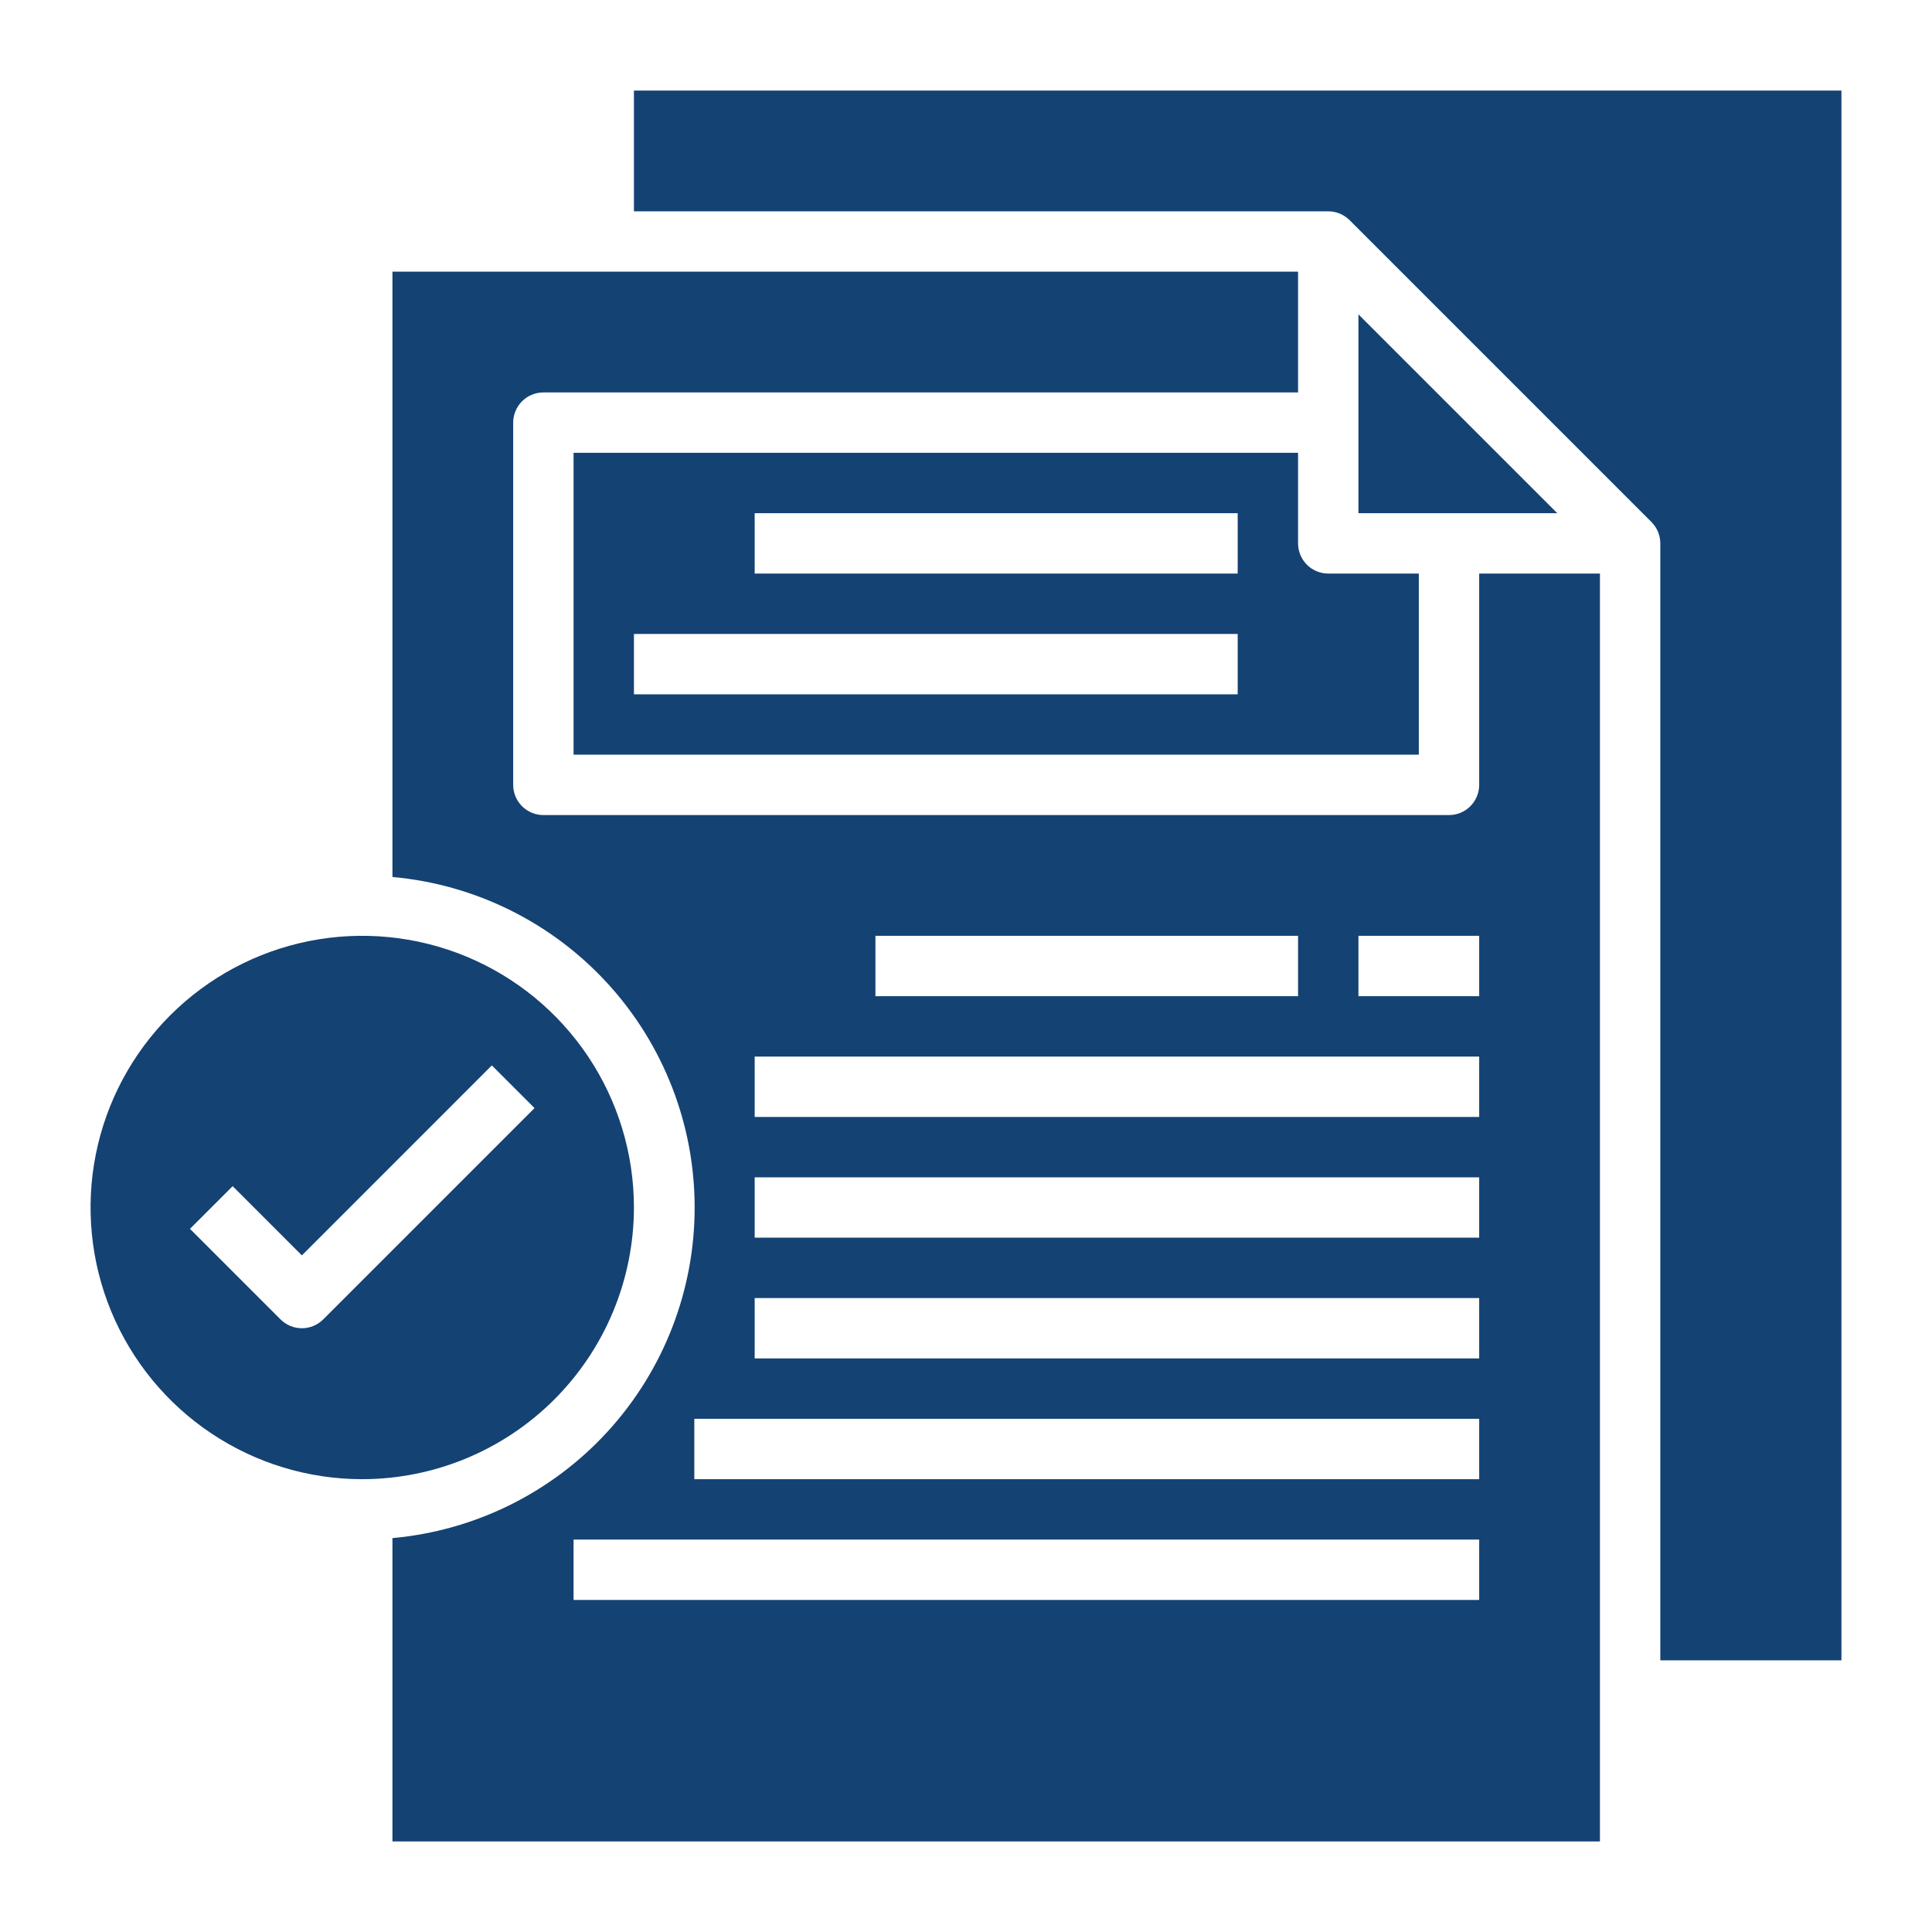 <svg width="80" height="80" viewBox="0 0 80 80" fill="none" xmlns="http://www.w3.org/2000/svg">
<path d="M26.25 50C26.25 47.775 25.59 45.6 24.354 43.75C23.118 41.9 21.361 40.458 19.305 39.606C17.25 38.755 14.988 38.532 12.805 38.966C10.623 39.4 8.618 40.472 7.045 42.045C5.472 43.618 4.4 45.623 3.966 47.805C3.532 49.987 3.755 52.249 4.606 54.305C5.458 56.361 6.9 58.118 8.75 59.354C10.6 60.59 12.775 61.25 15 61.25C17.983 61.246 20.842 60.06 22.951 57.951C25.06 55.842 26.246 52.983 26.25 50ZM13.384 54.634C13.149 54.868 12.832 55 12.5 55C12.169 55 11.851 54.868 11.616 54.634L7.866 50.884L9.634 49.116L12.5 51.983L20.366 44.116L22.134 45.884L13.384 54.634Z" fill="#144273"/>
<path d="M61.25 32.5C61.25 32.831 61.118 33.15 60.884 33.384C60.65 33.618 60.331 33.75 60 33.75H22.5C22.169 33.75 21.851 33.618 21.616 33.384C21.382 33.15 21.25 32.831 21.25 32.5V17.5C21.25 17.169 21.382 16.851 21.616 16.616C21.851 16.382 22.169 16.25 22.5 16.25H53.75V11.25H16.25V36.314C19.668 36.62 22.848 38.195 25.164 40.728C27.48 43.261 28.764 46.569 28.764 50.001C28.764 53.433 27.48 56.741 25.164 59.274C22.848 61.807 19.668 63.382 16.25 63.689V76.25H66.25V23.75H61.25V32.5ZM36.25 38.75H53.75V41.25H36.25V38.75ZM61.25 66.25H23.75V63.75H61.25V66.25ZM61.25 61.25H28.75V58.75H61.25V61.25ZM61.25 56.25H31.25V53.75H61.25V56.25ZM61.25 51.25H31.25V48.75H61.25V51.25ZM61.25 46.25H31.25V43.75H61.25V46.25ZM61.25 41.25H56.25V38.75H61.25V41.25Z" fill="#144273"/>
<path d="M26.25 3.75V8.75H55C55.331 8.75 55.649 8.882 55.884 9.116L68.384 21.616C68.618 21.851 68.75 22.169 68.75 22.5V68.75H76.25V3.75H26.25Z" fill="#144273"/>
<path d="M53.75 22.5V18.75H23.75V31.25H58.75V23.75H55C54.669 23.75 54.35 23.618 54.116 23.384C53.882 23.149 53.75 22.831 53.75 22.5ZM51.25 28.75H26.25V26.25H51.25V28.75ZM51.25 23.75H31.25V21.25H51.25V23.75Z" fill="#144273"/>
<path d="M56.25 13.018V21.25H64.483L56.25 13.018Z" fill="#144273"/>
</svg>
